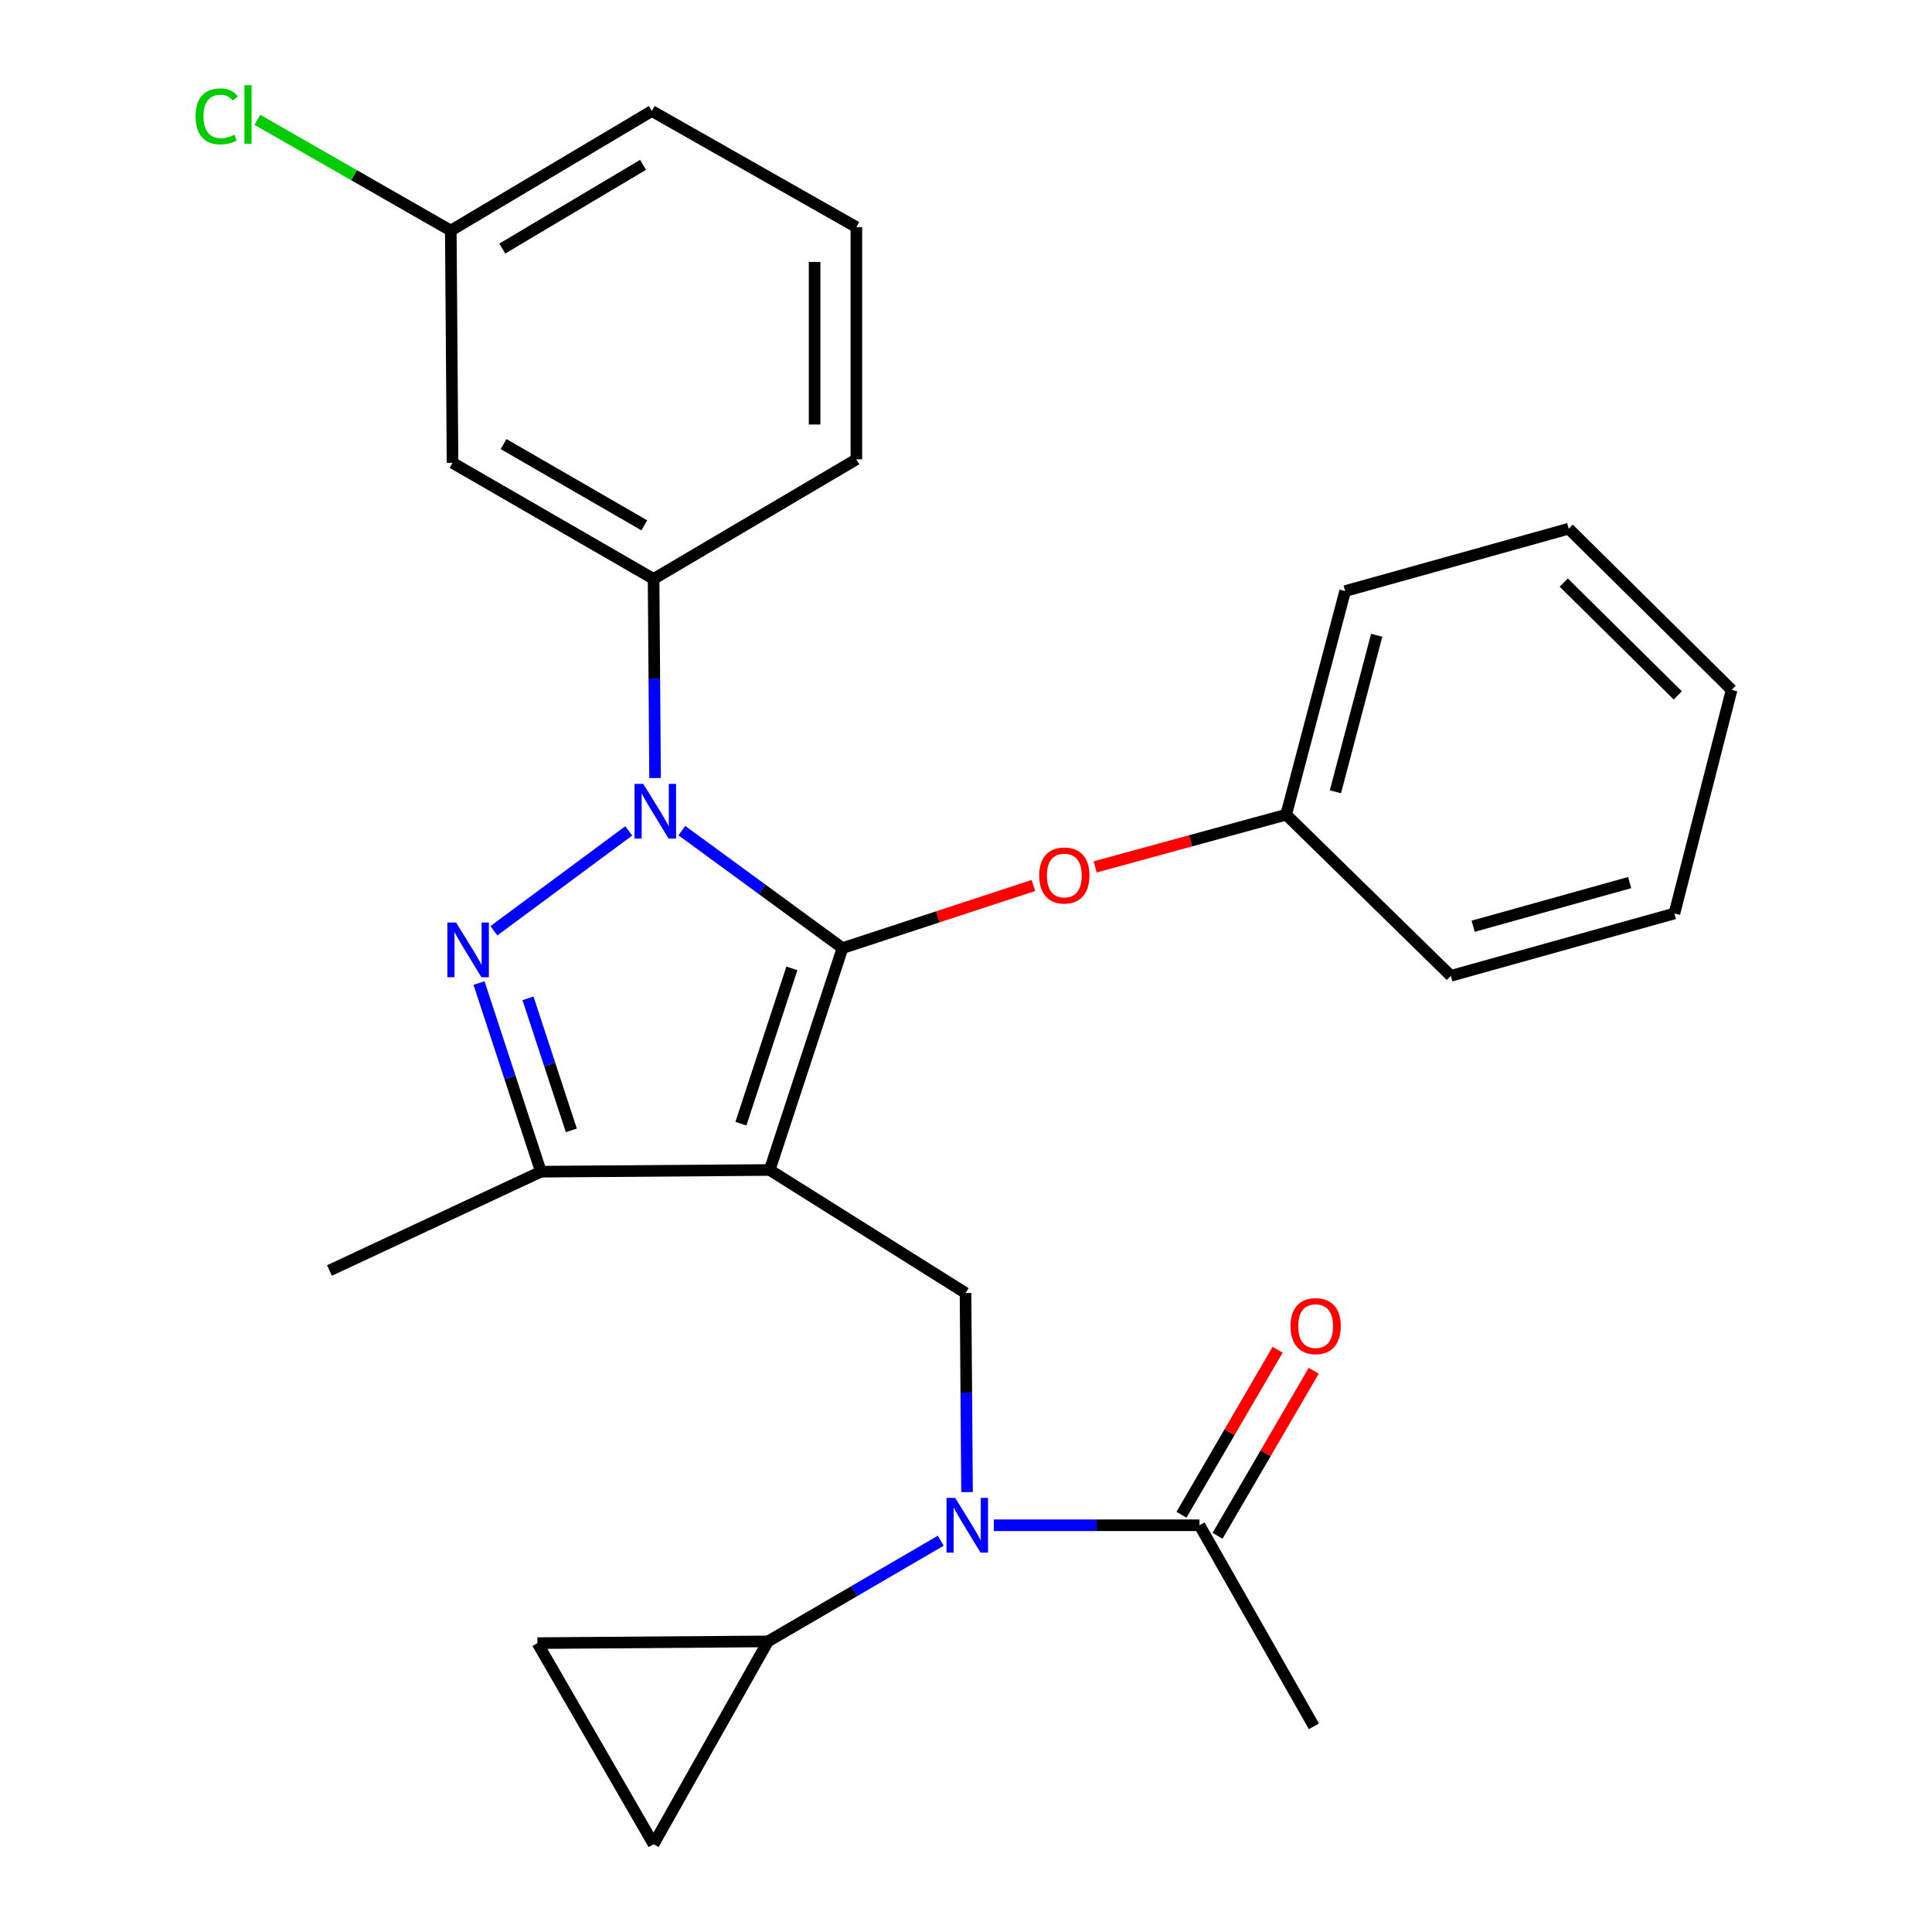 <?xml version='1.0' encoding='iso-8859-1'?>
<svg version='1.1' baseProfile='full'
              xmlns='http://www.w3.org/2000/svg'
                      xmlns:rdkit='http://www.rdkit.org/xml'
                      xmlns:xlink='http://www.w3.org/1999/xlink'
                  xml:space='preserve'
width='1000px' height='1000px' viewBox='0 0 1000 1000'>
<!-- END OF HEADER -->
<rect style='opacity:1.0;fill:#FFFFFF;stroke:none' width='1000' height='1000' x='0' y='0'> </rect>
<path class='bond-0' d='M 499.76,669.268 L 398.389,605.579' style='fill:none;fill-rule:evenodd;stroke:#000000;stroke-width:6px;stroke-linecap:butt;stroke-linejoin:miter;stroke-opacity:1' />
<path class='bond-1' d='M 499.76,669.268 L 500.146,720.788' style='fill:none;fill-rule:evenodd;stroke:#000000;stroke-width:6px;stroke-linecap:butt;stroke-linejoin:miter;stroke-opacity:1' />
<path class='bond-1' d='M 500.146,720.788 L 500.532,772.309' style='fill:none;fill-rule:evenodd;stroke:#0000FF;stroke-width:6px;stroke-linecap:butt;stroke-linejoin:miter;stroke-opacity:1' />
<path class='bond-2' d='M 680.075,893.535 L 620.867,789.474' style='fill:none;fill-rule:evenodd;stroke:#000000;stroke-width:6px;stroke-linecap:butt;stroke-linejoin:miter;stroke-opacity:1' />
<path class='bond-3' d='M 514.406,789.474 L 567.637,789.474' style='fill:none;fill-rule:evenodd;stroke:#0000FF;stroke-width:6px;stroke-linecap:butt;stroke-linejoin:miter;stroke-opacity:1' />
<path class='bond-3' d='M 567.637,789.474 L 620.867,789.474' style='fill:none;fill-rule:evenodd;stroke:#000000;stroke-width:6px;stroke-linecap:butt;stroke-linejoin:miter;stroke-opacity:1' />
<path class='bond-4' d='M 486.936,797.471 L 442.218,823.527' style='fill:none;fill-rule:evenodd;stroke:#0000FF;stroke-width:6px;stroke-linecap:butt;stroke-linejoin:miter;stroke-opacity:1' />
<path class='bond-4' d='M 442.218,823.527 L 397.5,849.583' style='fill:none;fill-rule:evenodd;stroke:#000000;stroke-width:6px;stroke-linecap:butt;stroke-linejoin:miter;stroke-opacity:1' />
<path class='bond-5' d='M 630.208,794.916 L 655.093,752.209' style='fill:none;fill-rule:evenodd;stroke:#000000;stroke-width:6px;stroke-linecap:butt;stroke-linejoin:miter;stroke-opacity:1' />
<path class='bond-5' d='M 655.093,752.209 L 679.978,709.501' style='fill:none;fill-rule:evenodd;stroke:#FF0000;stroke-width:6px;stroke-linecap:butt;stroke-linejoin:miter;stroke-opacity:1' />
<path class='bond-5' d='M 611.526,784.031 L 636.411,741.323' style='fill:none;fill-rule:evenodd;stroke:#000000;stroke-width:6px;stroke-linecap:butt;stroke-linejoin:miter;stroke-opacity:1' />
<path class='bond-5' d='M 636.411,741.323 L 661.296,698.615' style='fill:none;fill-rule:evenodd;stroke:#FF0000;stroke-width:6px;stroke-linecap:butt;stroke-linejoin:miter;stroke-opacity:1' />
<path class='bond-6' d='M 352.934,429.933 L 394.502,460.337' style='fill:none;fill-rule:evenodd;stroke:#0000FF;stroke-width:6px;stroke-linecap:butt;stroke-linejoin:miter;stroke-opacity:1' />
<path class='bond-6' d='M 394.502,460.337 L 436.071,490.742' style='fill:none;fill-rule:evenodd;stroke:#000000;stroke-width:6px;stroke-linecap:butt;stroke-linejoin:miter;stroke-opacity:1' />
<path class='bond-7' d='M 325.439,430.069 L 255.629,481.773' style='fill:none;fill-rule:evenodd;stroke:#0000FF;stroke-width:6px;stroke-linecap:butt;stroke-linejoin:miter;stroke-opacity:1' />
<path class='bond-8' d='M 339.064,402.716 L 338.678,351.184' style='fill:none;fill-rule:evenodd;stroke:#0000FF;stroke-width:6px;stroke-linecap:butt;stroke-linejoin:miter;stroke-opacity:1' />
<path class='bond-8' d='M 338.678,351.184 L 338.292,299.652' style='fill:none;fill-rule:evenodd;stroke:#000000;stroke-width:6px;stroke-linecap:butt;stroke-linejoin:miter;stroke-opacity:1' />
<path class='bond-9' d='M 436.071,490.742 L 485.473,474.535' style='fill:none;fill-rule:evenodd;stroke:#000000;stroke-width:6px;stroke-linecap:butt;stroke-linejoin:miter;stroke-opacity:1' />
<path class='bond-9' d='M 485.473,474.535 L 534.875,458.328' style='fill:none;fill-rule:evenodd;stroke:#FF0000;stroke-width:6px;stroke-linecap:butt;stroke-linejoin:miter;stroke-opacity:1' />
<path class='bond-10' d='M 436.071,490.742 L 398.389,605.579' style='fill:none;fill-rule:evenodd;stroke:#000000;stroke-width:6px;stroke-linecap:butt;stroke-linejoin:miter;stroke-opacity:1' />
<path class='bond-10' d='M 409.875,501.226 L 383.497,581.612' style='fill:none;fill-rule:evenodd;stroke:#000000;stroke-width:6px;stroke-linecap:butt;stroke-linejoin:miter;stroke-opacity:1' />
<path class='bond-11' d='M 398.389,605.579 L 279.985,606.468' style='fill:none;fill-rule:evenodd;stroke:#000000;stroke-width:6px;stroke-linecap:butt;stroke-linejoin:miter;stroke-opacity:1' />
<path class='bond-12' d='M 279.985,606.468 L 170.53,657.604' style='fill:none;fill-rule:evenodd;stroke:#000000;stroke-width:6px;stroke-linecap:butt;stroke-linejoin:miter;stroke-opacity:1' />
<path class='bond-13' d='M 279.985,606.468 L 263.963,557.646' style='fill:none;fill-rule:evenodd;stroke:#000000;stroke-width:6px;stroke-linecap:butt;stroke-linejoin:miter;stroke-opacity:1' />
<path class='bond-13' d='M 263.963,557.646 L 247.941,508.824' style='fill:none;fill-rule:evenodd;stroke:#0000FF;stroke-width:6px;stroke-linecap:butt;stroke-linejoin:miter;stroke-opacity:1' />
<path class='bond-13' d='M 295.722,585.079 L 284.507,550.904' style='fill:none;fill-rule:evenodd;stroke:#000000;stroke-width:6px;stroke-linecap:butt;stroke-linejoin:miter;stroke-opacity:1' />
<path class='bond-13' d='M 284.507,550.904 L 273.291,516.729' style='fill:none;fill-rule:evenodd;stroke:#0000FF;stroke-width:6px;stroke-linecap:butt;stroke-linejoin:miter;stroke-opacity:1' />
<path class='bond-14' d='M 397.5,849.583 L 338.292,954.545' style='fill:none;fill-rule:evenodd;stroke:#000000;stroke-width:6px;stroke-linecap:butt;stroke-linejoin:miter;stroke-opacity:1' />
<path class='bond-15' d='M 397.5,849.583 L 278.183,850.484' style='fill:none;fill-rule:evenodd;stroke:#000000;stroke-width:6px;stroke-linecap:butt;stroke-linejoin:miter;stroke-opacity:1' />
<path class='bond-16' d='M 338.292,954.545 L 278.183,850.484' style='fill:none;fill-rule:evenodd;stroke:#000000;stroke-width:6px;stroke-linecap:butt;stroke-linejoin:miter;stroke-opacity:1' />
<path class='bond-17' d='M 566.872,448.703 L 616.296,435.188' style='fill:none;fill-rule:evenodd;stroke:#FF0000;stroke-width:6px;stroke-linecap:butt;stroke-linejoin:miter;stroke-opacity:1' />
<path class='bond-17' d='M 616.296,435.188 L 665.721,421.672' style='fill:none;fill-rule:evenodd;stroke:#000000;stroke-width:6px;stroke-linecap:butt;stroke-linejoin:miter;stroke-opacity:1' />
<path class='bond-18' d='M 696.244,305.946 L 665.721,421.672' style='fill:none;fill-rule:evenodd;stroke:#000000;stroke-width:6px;stroke-linecap:butt;stroke-linejoin:miter;stroke-opacity:1' />
<path class='bond-18' d='M 712.572,328.82 L 691.206,409.827' style='fill:none;fill-rule:evenodd;stroke:#000000;stroke-width:6px;stroke-linecap:butt;stroke-linejoin:miter;stroke-opacity:1' />
<path class='bond-19' d='M 696.244,305.946 L 811.957,273.658' style='fill:none;fill-rule:evenodd;stroke:#000000;stroke-width:6px;stroke-linecap:butt;stroke-linejoin:miter;stroke-opacity:1' />
<path class='bond-20' d='M 665.721,421.672 L 750.947,505.097' style='fill:none;fill-rule:evenodd;stroke:#000000;stroke-width:6px;stroke-linecap:butt;stroke-linejoin:miter;stroke-opacity:1' />
<path class='bond-21' d='M 811.957,273.658 L 896.283,357.082' style='fill:none;fill-rule:evenodd;stroke:#000000;stroke-width:6px;stroke-linecap:butt;stroke-linejoin:miter;stroke-opacity:1' />
<path class='bond-21' d='M 809.399,301.542 L 868.427,359.94' style='fill:none;fill-rule:evenodd;stroke:#000000;stroke-width:6px;stroke-linecap:butt;stroke-linejoin:miter;stroke-opacity:1' />
<path class='bond-22' d='M 338.292,299.652 L 234.23,239.567' style='fill:none;fill-rule:evenodd;stroke:#000000;stroke-width:6px;stroke-linecap:butt;stroke-linejoin:miter;stroke-opacity:1' />
<path class='bond-22' d='M 333.494,271.915 L 260.651,229.855' style='fill:none;fill-rule:evenodd;stroke:#000000;stroke-width:6px;stroke-linecap:butt;stroke-linejoin:miter;stroke-opacity:1' />
<path class='bond-23' d='M 338.292,299.652 L 443.255,237.753' style='fill:none;fill-rule:evenodd;stroke:#000000;stroke-width:6px;stroke-linecap:butt;stroke-linejoin:miter;stroke-opacity:1' />
<path class='bond-24' d='M 234.23,239.567 L 233.329,119.349' style='fill:none;fill-rule:evenodd;stroke:#000000;stroke-width:6px;stroke-linecap:butt;stroke-linejoin:miter;stroke-opacity:1' />
<path class='bond-25' d='M 233.329,119.349 L 337.391,57.45' style='fill:none;fill-rule:evenodd;stroke:#000000;stroke-width:6px;stroke-linecap:butt;stroke-linejoin:miter;stroke-opacity:1' />
<path class='bond-25' d='M 259.992,128.647 L 332.836,85.318' style='fill:none;fill-rule:evenodd;stroke:#000000;stroke-width:6px;stroke-linecap:butt;stroke-linejoin:miter;stroke-opacity:1' />
<path class='bond-26' d='M 233.329,119.349 L 183.28,90.693' style='fill:none;fill-rule:evenodd;stroke:#000000;stroke-width:6px;stroke-linecap:butt;stroke-linejoin:miter;stroke-opacity:1' />
<path class='bond-26' d='M 183.28,90.693 L 133.23,62.037' style='fill:none;fill-rule:evenodd;stroke:#00CC00;stroke-width:6px;stroke-linecap:butt;stroke-linejoin:miter;stroke-opacity:1' />
<path class='bond-27' d='M 443.255,237.753 L 443.255,117.559' style='fill:none;fill-rule:evenodd;stroke:#000000;stroke-width:6px;stroke-linecap:butt;stroke-linejoin:miter;stroke-opacity:1' />
<path class='bond-27' d='M 421.633,219.724 L 421.633,135.588' style='fill:none;fill-rule:evenodd;stroke:#000000;stroke-width:6px;stroke-linecap:butt;stroke-linejoin:miter;stroke-opacity:1' />
<path class='bond-28' d='M 443.255,117.559 L 337.391,57.45' style='fill:none;fill-rule:evenodd;stroke:#000000;stroke-width:6px;stroke-linecap:butt;stroke-linejoin:miter;stroke-opacity:1' />
<path class='bond-29' d='M 896.283,357.082 L 866.673,472.808' style='fill:none;fill-rule:evenodd;stroke:#000000;stroke-width:6px;stroke-linecap:butt;stroke-linejoin:miter;stroke-opacity:1' />
<path class='bond-30' d='M 750.947,505.097 L 866.673,472.808' style='fill:none;fill-rule:evenodd;stroke:#000000;stroke-width:6px;stroke-linecap:butt;stroke-linejoin:miter;stroke-opacity:1' />
<path class='bond-30' d='M 762.495,479.427 L 843.503,456.825' style='fill:none;fill-rule:evenodd;stroke:#000000;stroke-width:6px;stroke-linecap:butt;stroke-linejoin:miter;stroke-opacity:1' />
<path  class='atom-2' d='M 494.401 775.314
L 503.681 790.314
Q 504.601 791.794, 506.081 794.474
Q 507.561 797.154, 507.641 797.314
L 507.641 775.314
L 511.401 775.314
L 511.401 803.634
L 507.521 803.634
L 497.561 787.234
Q 496.401 785.314, 495.161 783.114
Q 493.961 780.914, 493.601 780.234
L 493.601 803.634
L 489.921 803.634
L 489.921 775.314
L 494.401 775.314
' fill='#0000FF'/>
<path  class='atom-4' d='M 667.976 686.393
Q 667.976 679.593, 671.336 675.793
Q 674.696 671.993, 680.976 671.993
Q 687.256 671.993, 690.616 675.793
Q 693.976 679.593, 693.976 686.393
Q 693.976 693.273, 690.576 697.193
Q 687.176 701.073, 680.976 701.073
Q 674.736 701.073, 671.336 697.193
Q 667.976 693.313, 667.976 686.393
M 680.976 697.873
Q 685.296 697.873, 687.616 694.993
Q 689.976 692.073, 689.976 686.393
Q 689.976 680.833, 687.616 678.033
Q 685.296 675.193, 680.976 675.193
Q 676.656 675.193, 674.296 677.993
Q 671.976 680.793, 671.976 686.393
Q 671.976 692.113, 674.296 694.993
Q 676.656 697.873, 680.976 697.873
' fill='#FF0000'/>
<path  class='atom-5' d='M 332.933 405.722
L 342.213 420.722
Q 343.133 422.202, 344.613 424.882
Q 346.093 427.562, 346.173 427.722
L 346.173 405.722
L 349.933 405.722
L 349.933 434.042
L 346.053 434.042
L 336.093 417.642
Q 334.933 415.722, 333.693 413.522
Q 332.493 411.322, 332.133 410.642
L 332.133 434.042
L 328.453 434.042
L 328.453 405.722
L 332.933 405.722
' fill='#0000FF'/>
<path  class='atom-9' d='M 236.042 477.483
L 245.322 492.483
Q 246.242 493.963, 247.722 496.643
Q 249.202 499.323, 249.282 499.483
L 249.282 477.483
L 253.042 477.483
L 253.042 505.803
L 249.162 505.803
L 239.202 489.403
Q 238.042 487.483, 236.802 485.283
Q 235.602 483.083, 235.242 482.403
L 235.242 505.803
L 231.562 505.803
L 231.562 477.483
L 236.042 477.483
' fill='#0000FF'/>
<path  class='atom-13' d='M 537.896 453.152
Q 537.896 446.352, 541.256 442.552
Q 544.616 438.752, 550.896 438.752
Q 557.176 438.752, 560.536 442.552
Q 563.896 446.352, 563.896 453.152
Q 563.896 460.032, 560.496 463.952
Q 557.096 467.832, 550.896 467.832
Q 544.656 467.832, 541.256 463.952
Q 537.896 460.072, 537.896 453.152
M 550.896 464.632
Q 555.216 464.632, 557.536 461.752
Q 559.896 458.832, 559.896 453.152
Q 559.896 447.592, 557.536 444.792
Q 555.216 441.952, 550.896 441.952
Q 546.576 441.952, 544.216 444.752
Q 541.896 447.552, 541.896 453.152
Q 541.896 458.872, 544.216 461.752
Q 546.576 464.632, 550.896 464.632
' fill='#FF0000'/>
<path  class='atom-24' d='M 101.247 60.232
Q 101.247 53.192, 104.527 49.512
Q 107.847 45.792, 114.127 45.792
Q 119.967 45.792, 123.087 49.912
L 120.447 52.072
Q 118.167 49.072, 114.127 49.072
Q 109.847 49.072, 107.567 51.952
Q 105.327 54.792, 105.327 60.232
Q 105.327 65.832, 107.647 68.712
Q 110.007 71.592, 114.567 71.592
Q 117.687 71.592, 121.327 69.712
L 122.447 72.712
Q 120.967 73.672, 118.727 74.232
Q 116.487 74.792, 114.007 74.792
Q 107.847 74.792, 104.527 71.032
Q 101.247 67.272, 101.247 60.232
' fill='#00CC00'/>
<path  class='atom-24' d='M 126.527 44.072
L 130.207 44.072
L 130.207 74.432
L 126.527 74.432
L 126.527 44.072
' fill='#00CC00'/>
</svg>
